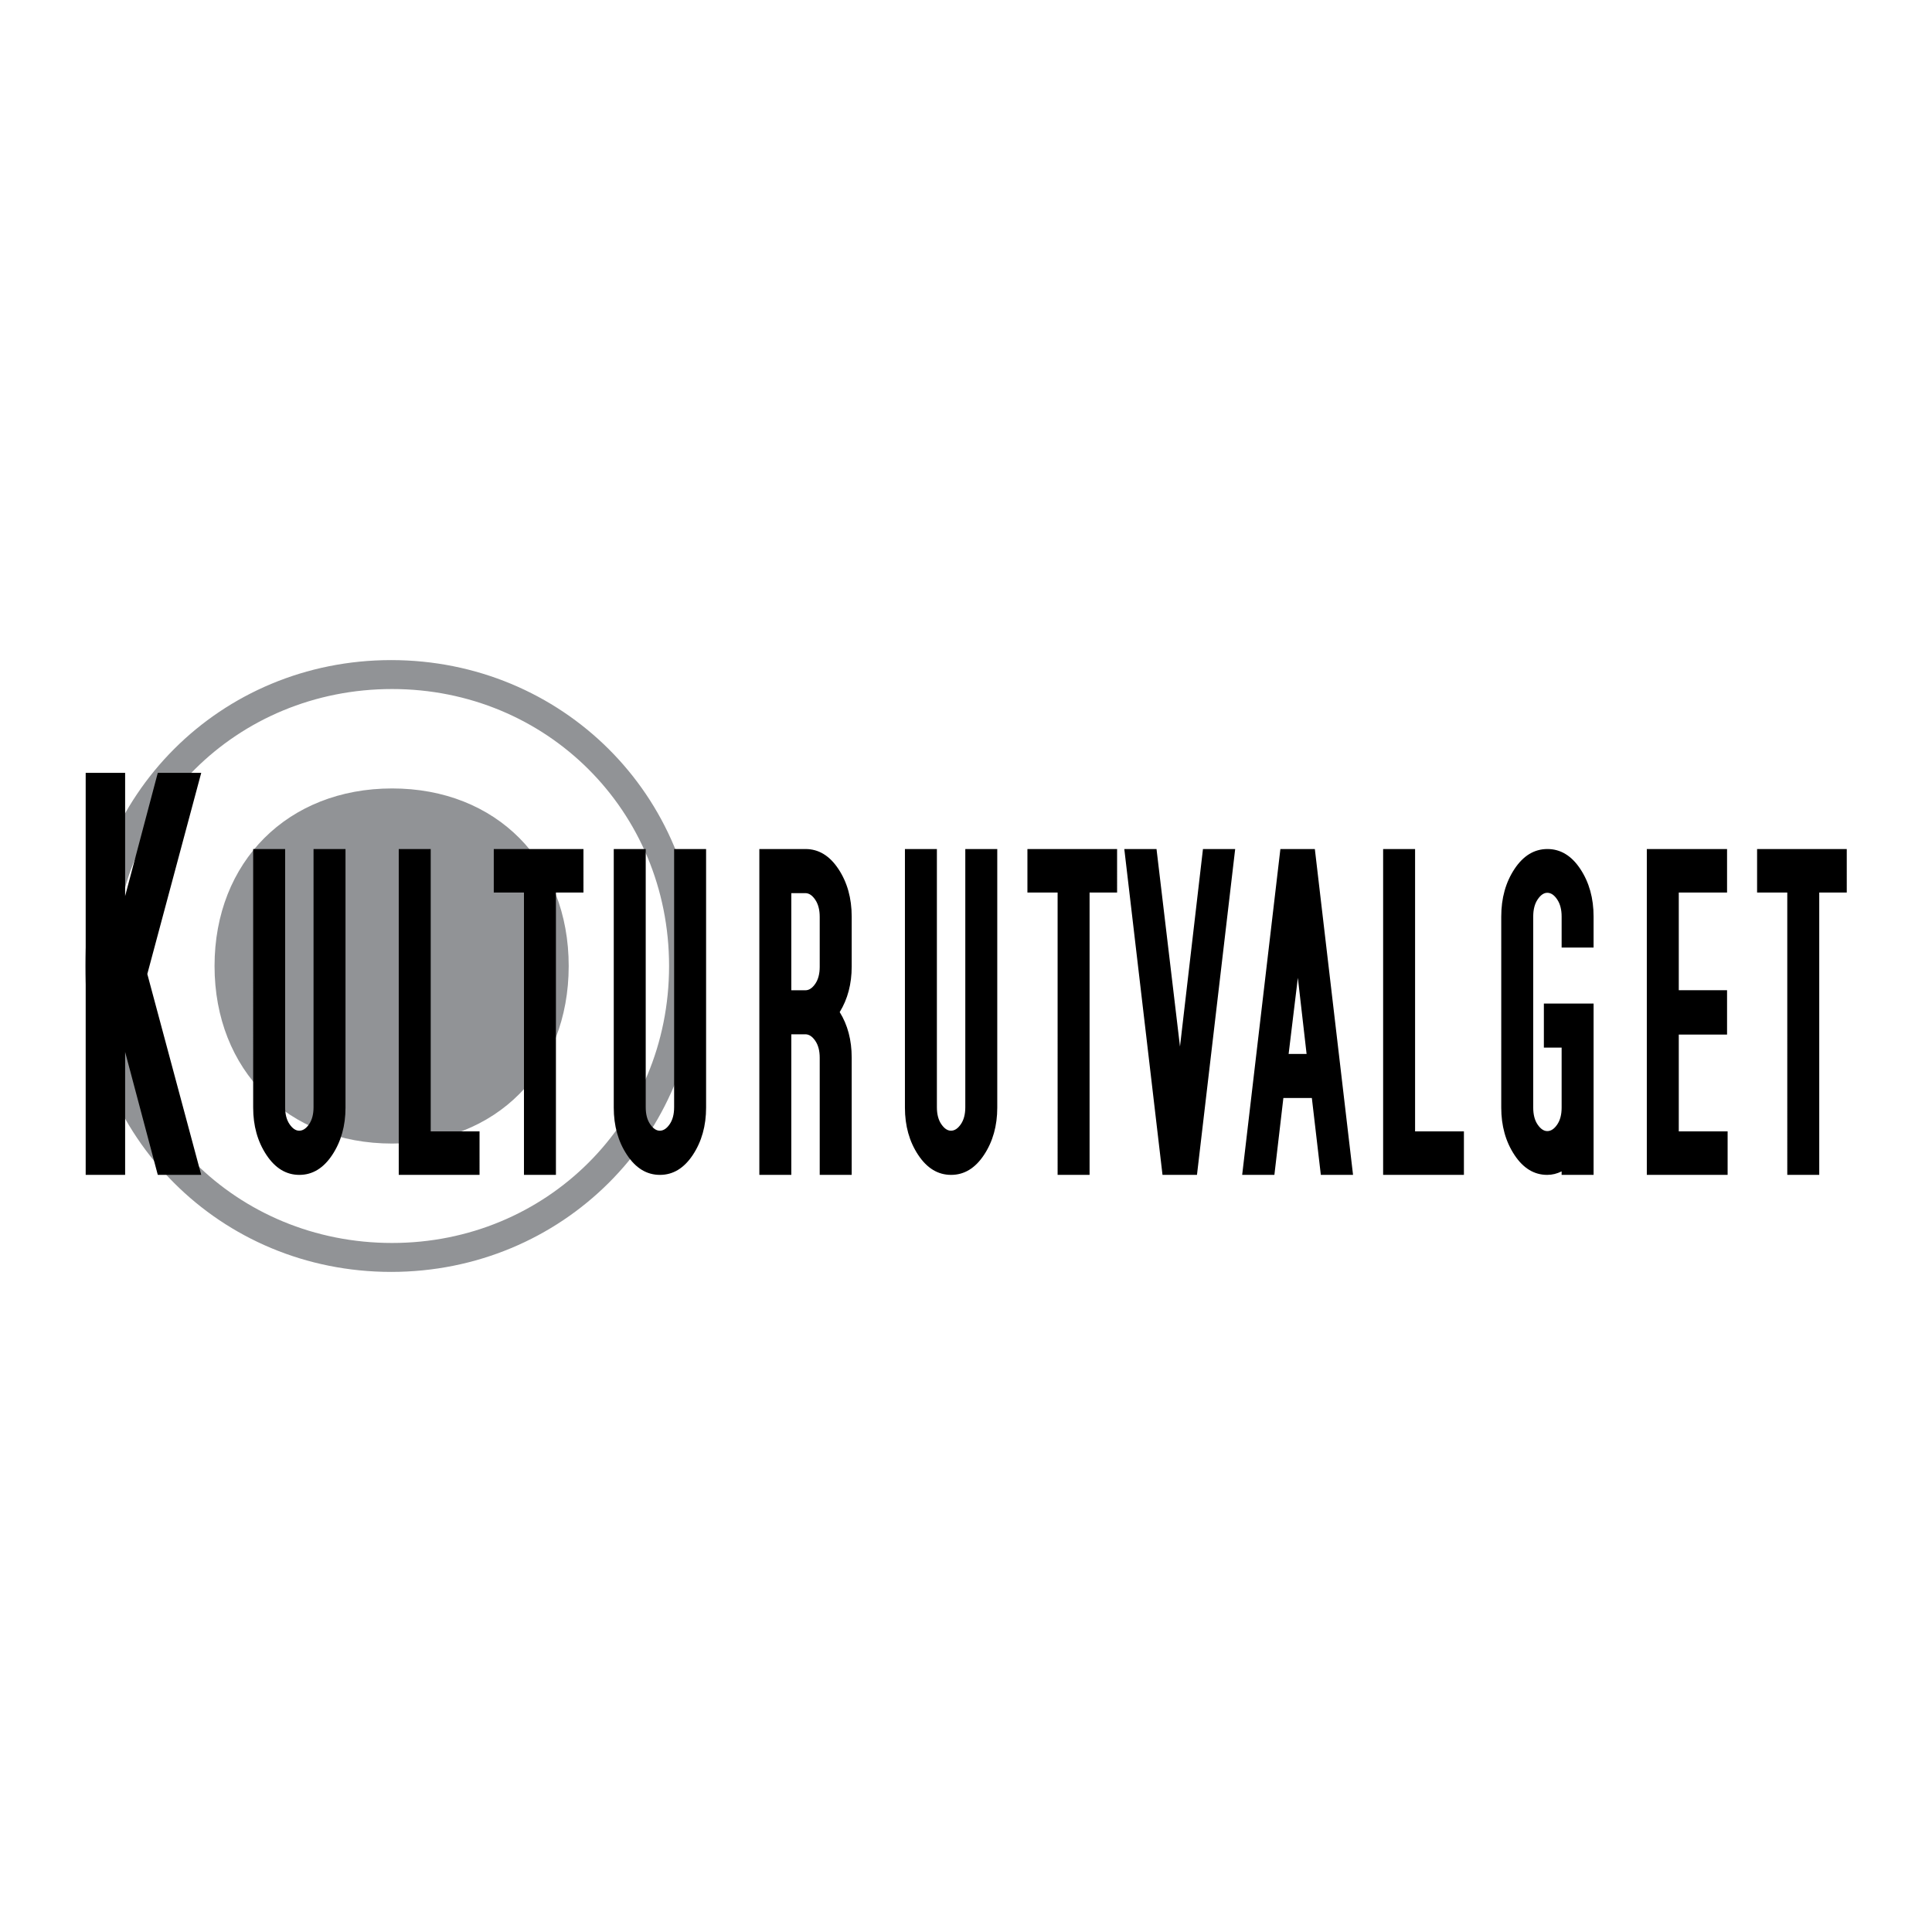 <?xml version="1.0" encoding="utf-8"?>
<!-- Generator: Adobe Illustrator 13.0.0, SVG Export Plug-In . SVG Version: 6.00 Build 14948)  -->
<!DOCTYPE svg PUBLIC "-//W3C//DTD SVG 1.0//EN" "http://www.w3.org/TR/2001/REC-SVG-20010904/DTD/svg10.dtd">
<svg version="1.0" id="Layer_1" xmlns="http://www.w3.org/2000/svg" xmlns:xlink="http://www.w3.org/1999/xlink" x="0px" y="0px"
	 width="192.756px" height="192.756px" viewBox="0 0 192.756 192.756" enable-background="new 0 0 192.756 192.756"
	 xml:space="preserve">
<g>
	<polygon fill-rule="evenodd" clip-rule="evenodd" fill="#FFFFFF" points="0,0 192.756,0 192.756,192.756 0,192.756 0,0 	"/>
	<path fill-rule="evenodd" clip-rule="evenodd" fill="#919396" d="M39.024,65.858c17.041,0,30.615,13.478,30.615,30.52
		c0,17.04-13.574,30.52-30.615,30.52c-17.042,0-30.52-13.479-30.52-30.52C8.504,79.336,21.982,65.858,39.024,65.858L39.024,65.858z
		 M39.12,124.011c15.404,0,27.633-12.132,27.633-27.633c0-15.5-12.229-27.633-27.633-27.633c-15.501,0-27.729,12.132-27.729,27.633
		C11.391,111.879,23.618,124.011,39.12,124.011L39.12,124.011z M39.12,114.093c-10.397,0-17.715-7.315-17.715-17.715
		c0-10.397,7.317-17.715,17.715-17.715c10.397,0,17.619,7.318,17.619,17.715C56.739,106.777,49.517,114.093,39.12,114.093
		L39.12,114.093z"/>
	<path fill-rule="evenodd" clip-rule="evenodd" d="M134.993,117.218h-3.213l-0.897-7.673h-2.84l-0.897,7.673h-3.214l3.812-32.51
		h3.438L134.993,117.218L134.993,117.218z M84.972,117.218h-3.189v-11.685c0-0.697-0.148-1.263-0.444-1.694
		c-0.296-0.432-0.625-0.647-0.985-0.647h-1.405v14.026h-3.189v-32.51h4.606c1.311,0,2.406,0.666,3.286,1.996
		c0.881,1.332,1.321,2.911,1.321,4.741v4.99c0,1.73-0.399,3.245-1.196,4.542c0.797,1.281,1.196,2.794,1.196,4.541V117.218
		L84.972,117.218z M20.077,117.218h-4.334l-3.259-12.265v12.265H8.549V77.105h3.935v12.296l3.259-12.296h4.334l-5.38,20.072
		L20.077,117.218L20.077,117.218z M81.783,96.459v-4.983c0-0.697-0.148-1.267-0.444-1.707c-0.296-0.44-0.625-0.66-0.985-0.66h-1.405
		v9.691h1.405c0.361,0,0.689-0.216,0.985-0.647C81.635,97.722,81.783,97.156,81.783,96.459L81.783,96.459z M184.252,89.048h-2.746
		v28.169h-3.189V89.048h-3.012v-4.34h8.947V89.048L184.252,89.048z M172.365,117.218h-8.062v-32.51h8.006v4.34h-4.817v9.745h4.817
		v4.429h-4.817v9.656h4.873V117.218L172.365,117.218z M158.991,117.218h-3.188v-0.349c-0.463,0.232-0.942,0.349-1.438,0.349
		c-1.307,0-2.396-0.664-3.272-1.996c-0.876-1.33-1.313-2.902-1.313-4.715V91.444c0-1.83,0.439-3.409,1.319-4.741
		c0.881-1.33,1.975-1.996,3.287-1.996c1.311,0,2.406,0.666,3.286,1.996c0.881,1.332,1.32,2.911,1.32,4.741v3.094h-3.188v-3.094
		c0-0.697-0.148-1.268-0.445-1.708c-0.295-0.441-0.623-0.662-0.984-0.662c-0.347,0-0.666,0.221-0.963,0.662
		c-0.296,0.44-0.442,1.01-0.442,1.708v19.062c0,0.698,0.146,1.265,0.442,1.696c0.297,0.432,0.616,0.648,0.963,0.648
		c0.361,0,0.689-0.217,0.984-0.648c0.297-0.432,0.445-0.998,0.445-1.696v-5.988h-1.772v-4.392h4.961V117.218L158.991,117.218z
		 M146.056,117.218h-8.061v-32.51h3.188v28.17h4.872V117.218L146.056,117.218z M130.359,105.154l-0.872-7.599l-0.921,7.599H130.359
		L130.359,105.154z M123.234,84.708l-3.812,32.51h-3.438l-3.812-32.51h3.214l2.342,19.707l2.292-19.707H123.234L123.234,84.708z
		 M111.453,89.048h-2.746v28.169h-3.189V89.048h-3.012v-4.34h8.947V89.048L111.453,89.048z M99.497,110.507
		c0,1.812-0.44,3.385-1.32,4.715c-0.881,1.332-1.976,1.996-3.286,1.996c-1.312,0-2.407-0.664-3.287-1.996
		c-0.881-1.33-1.319-2.902-1.319-4.715V84.708h3.189v25.761c0,0.698,0.147,1.263,0.443,1.694c0.296,0.432,0.616,0.647,0.961,0.647
		c0.362,0,0.689-0.216,0.986-0.647c0.296-0.432,0.444-0.996,0.444-1.694V84.708h3.189V110.507L99.497,110.507z M70.447,110.507
		c0,1.812-0.44,3.385-1.32,4.715c-0.881,1.332-1.976,1.996-3.286,1.996c-1.312,0-2.407-0.664-3.287-1.996
		c-0.881-1.33-1.319-2.902-1.319-4.715V84.708h3.189v25.761c0,0.698,0.147,1.263,0.443,1.694c0.296,0.432,0.616,0.647,0.962,0.647
		c0.361,0,0.689-0.216,0.985-0.647c0.296-0.432,0.444-0.996,0.444-1.694V84.708h3.189V110.507L70.447,110.507z M58.212,89.048
		h-2.747v28.169h-3.189V89.048h-3.012v-4.34h8.947V89.048L58.212,89.048z M47.845,117.218h-8.062v-32.51h3.189v28.17h4.872V117.218
		L47.845,117.218z M34.471,110.507c0,1.812-0.44,3.385-1.32,4.715c-0.88,1.332-1.975,1.996-3.286,1.996
		c-1.312,0-2.407-0.664-3.287-1.996c-0.88-1.33-1.319-2.902-1.319-4.715V84.708h3.189v25.761c0,0.698,0.146,1.263,0.443,1.694
		c0.296,0.432,0.616,0.647,0.962,0.647c0.361,0,0.689-0.216,0.985-0.647s0.444-0.996,0.444-1.694V84.708h3.189V110.507
		L34.471,110.507z"/>
</g>
</svg>
